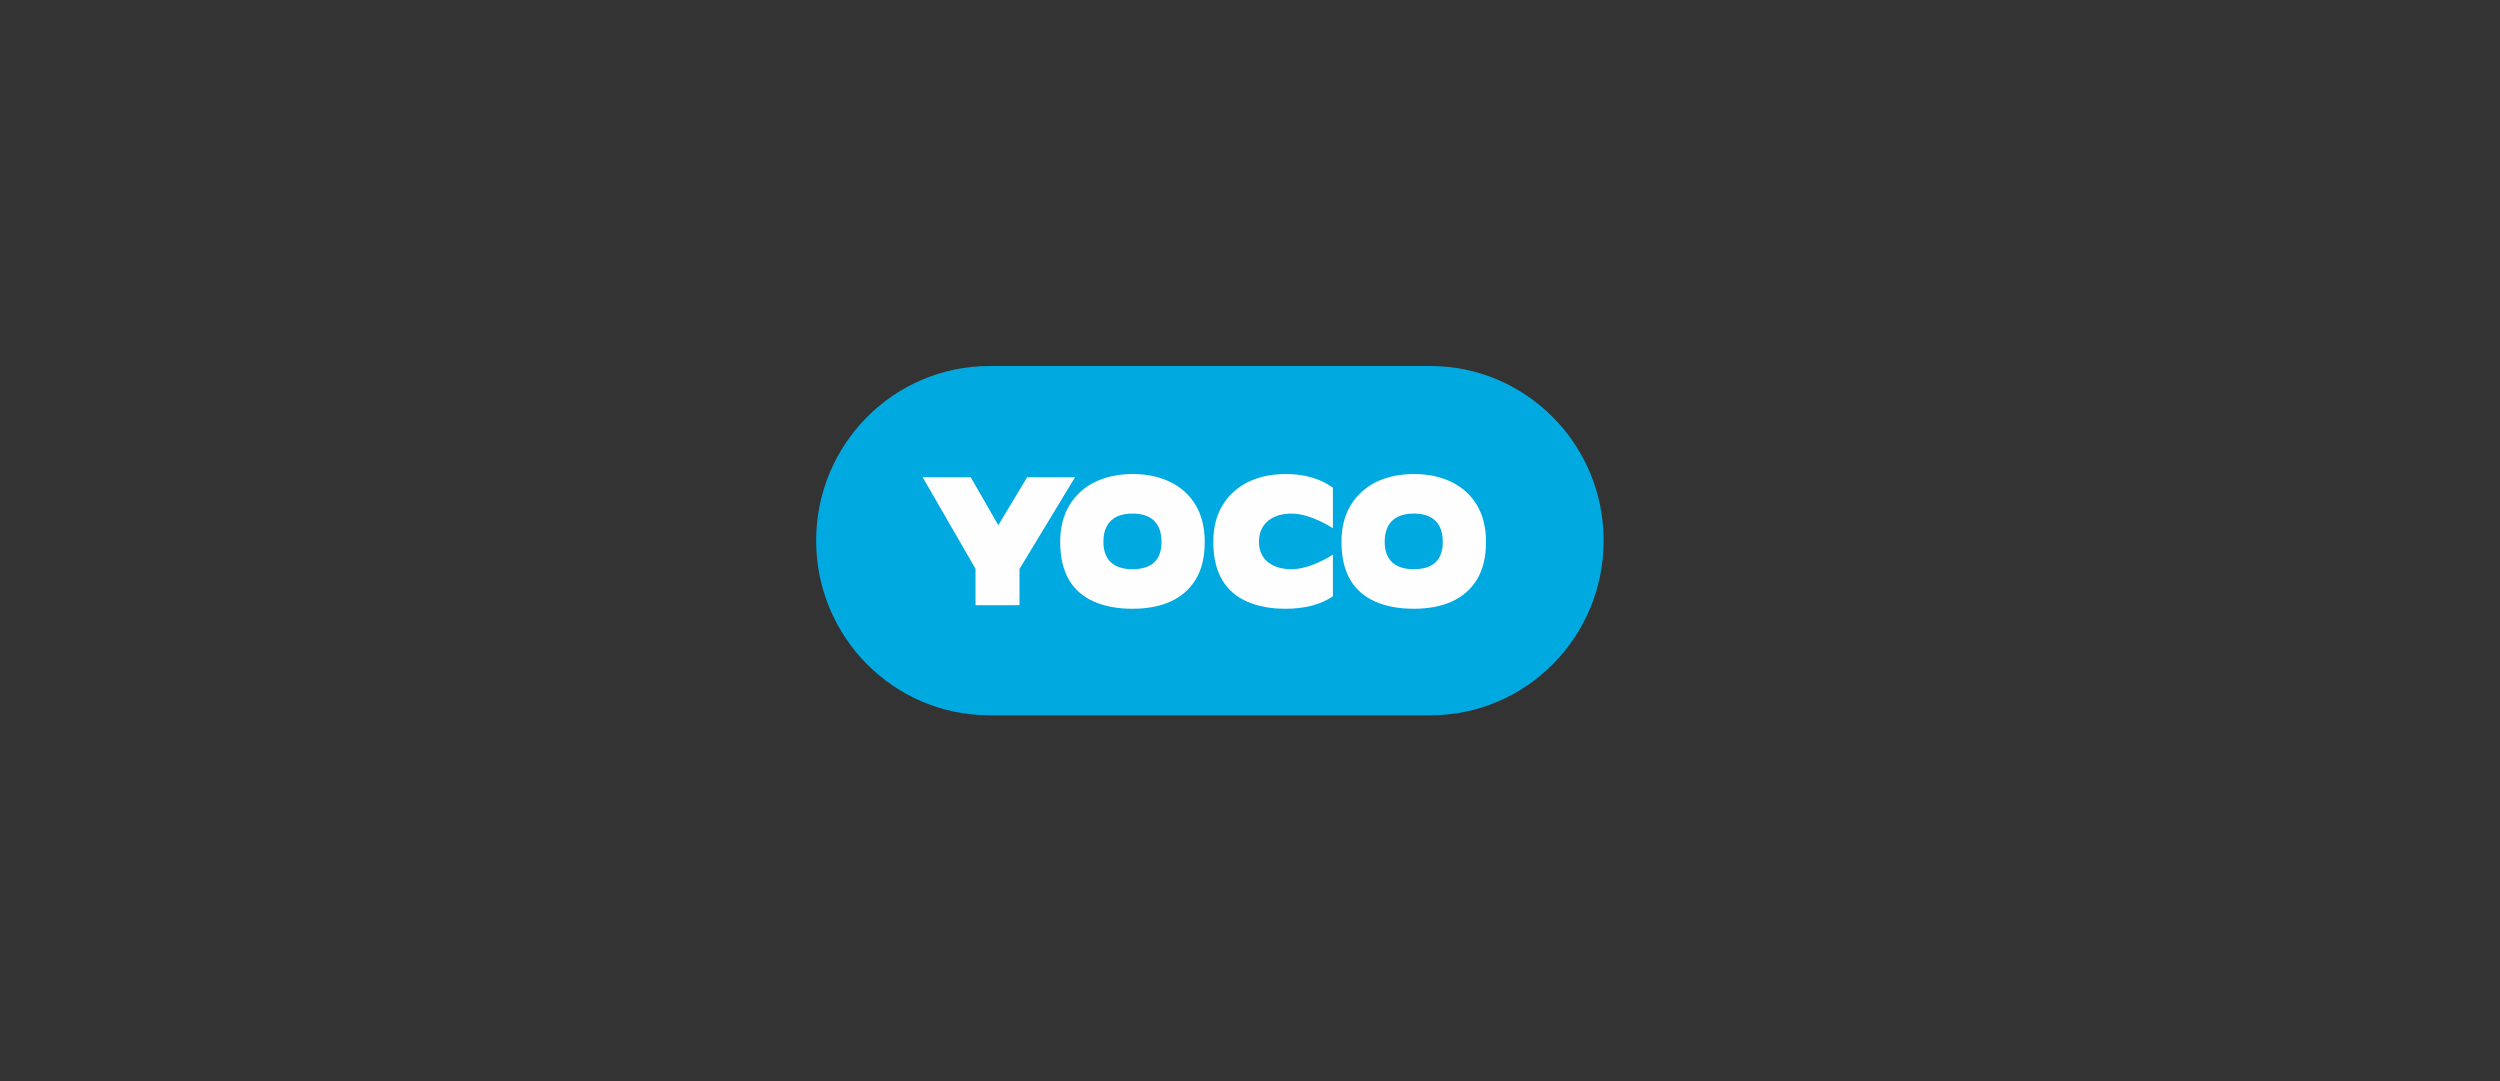 <svg xmlns="http://www.w3.org/2000/svg" xmlns:xlink="http://www.w3.org/1999/xlink" width="400" zoomAndPan="magnify" viewBox="0 0 300 129.75" height="173" preserveAspectRatio="xMidYMid meet" version="1.0"><rect x="0" y="0" width="300" height="129.75" fill="#333333" stroke="none"/><defs><clipPath id="888954f402"><path d="M 97.934 43.922 L 193 43.922 L 193 85.844 L 97.934 85.844 Z M 97.934 43.922 " clip-rule="nonzero"/></clipPath></defs><g clip-path="url(#888954f402)"><path fill="#00a9e0" d="M 171.633 43.922 L 118.742 43.922 C 107.25 43.922 97.938 53.305 97.938 64.879 C 97.938 76.453 107.25 85.836 118.742 85.836 L 171.633 85.836 C 183.125 85.836 192.438 76.453 192.438 64.879 C 192.438 53.305 183.125 43.922 171.633 43.922 " fill-opacity="1" fill-rule="evenodd"/></g><path fill="#fefefe" d="M 123.258 57.27 L 119.797 63.023 L 116.488 57.27 L 110.719 57.27 L 117.062 68.254 L 117.062 72.621 L 122.34 72.621 L 122.34 68.277 L 129.004 57.27 Z M 123.258 57.27 " fill-opacity="1" fill-rule="evenodd"/><path fill="#fefefe" d="M 135.875 68.305 C 133.707 68.305 132.41 67.234 132.41 65.039 L 132.41 65.02 C 132.41 62.719 133.723 61.629 135.895 61.629 C 138.047 61.629 139.379 62.66 139.379 65.039 C 139.379 67.355 138.047 68.305 135.875 68.305 M 140.41 57.828 C 139.125 57.207 137.621 56.883 135.934 56.883 C 132.484 56.883 129.812 58.191 128.328 60.633 C 127.605 61.832 127.223 63.285 127.223 65 L 127.223 65.043 C 127.223 68.727 128.668 71.039 131.277 72.195 C 132.602 72.773 134.129 73.051 135.895 73.051 C 139.387 73.051 142.039 71.914 143.484 69.539 C 144.207 68.34 144.566 66.863 144.566 65.062 L 144.566 64.977 C 144.566 61.531 143.02 59.109 140.41 57.828 " fill-opacity="1" fill-rule="evenodd"/><path fill="#fefefe" d="M 169.629 68.305 C 167.457 68.305 166.164 67.234 166.164 65.039 L 166.164 65.02 C 166.164 62.719 167.477 61.629 169.648 61.629 C 171.801 61.629 173.133 62.66 173.133 65.039 C 173.133 67.355 171.801 68.305 169.629 68.305 M 174.164 57.828 C 172.879 57.207 171.375 56.883 169.688 56.883 C 166.234 56.883 163.566 58.191 162.082 60.633 C 161.359 61.832 160.977 63.285 160.977 65 L 160.977 65.043 C 160.977 68.727 162.422 71.039 165.031 72.195 C 166.355 72.773 167.883 73.051 169.648 73.051 C 173.141 73.051 175.793 71.914 177.234 69.539 C 177.957 68.34 178.32 66.863 178.32 65.062 L 178.32 64.977 C 178.32 61.531 176.773 59.109 174.164 57.828 " fill-opacity="1" fill-rule="evenodd"/><path fill="#fefefe" d="M 154.312 56.883 C 150.859 56.883 148.188 58.191 146.703 60.633 C 145.98 61.832 145.598 63.285 145.598 65 L 145.598 65.043 C 145.598 68.727 147.043 71.039 149.652 72.195 C 150.977 72.773 152.504 73.051 154.27 73.051 C 156.562 73.051 158.488 72.559 159.949 71.551 L 159.949 66.551 C 159.949 66.551 157.352 68.305 154.969 68.305 C 152.797 68.305 151.074 67.234 151.074 65.039 L 151.074 65.02 C 151.074 62.719 152.816 61.629 154.988 61.629 C 157.316 61.629 159.949 63.387 159.949 63.387 L 159.949 58.527 C 159.59 58.266 159.203 58.031 158.785 57.828 C 157.504 57.207 155.996 56.883 154.312 56.883 " fill-opacity="1" fill-rule="evenodd"/></svg>
